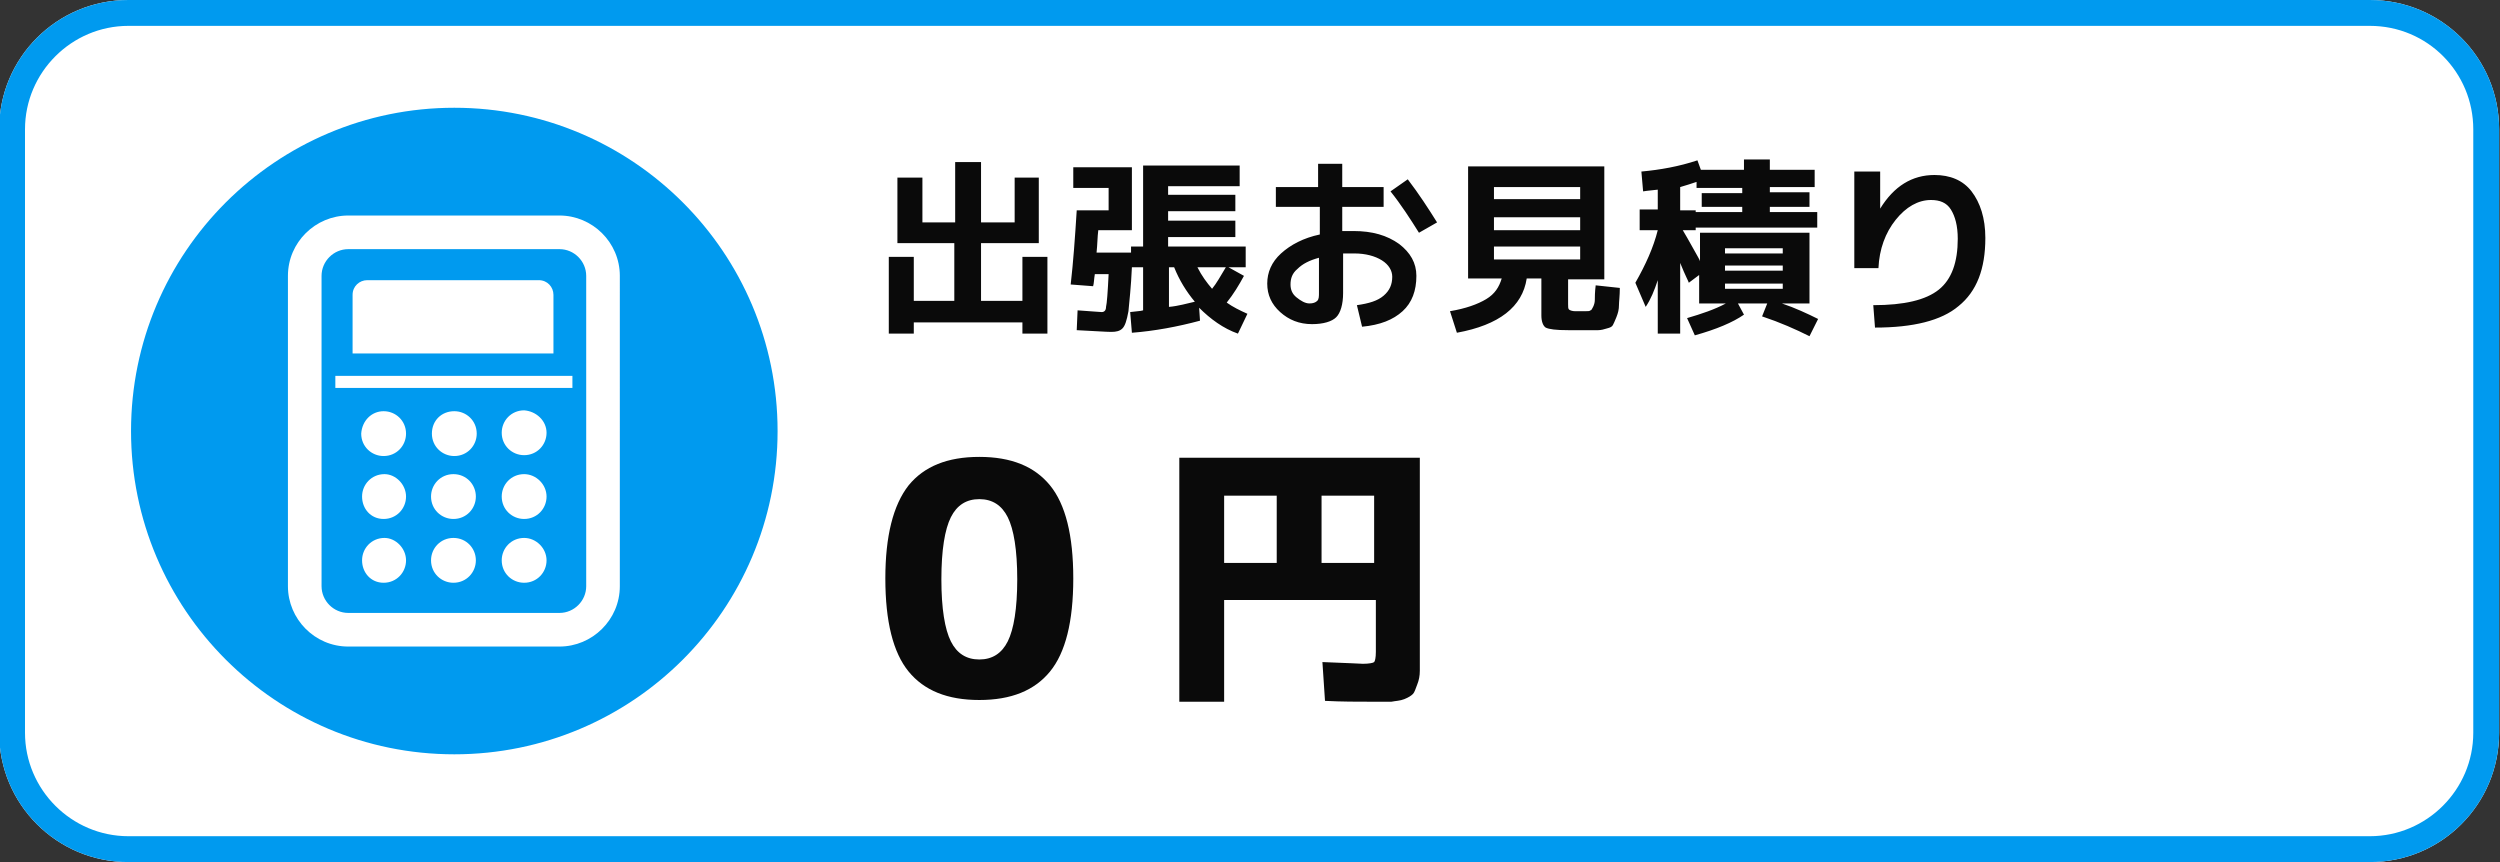 <?xml version="1.0" encoding="utf-8"?>
<!-- Generator: Adobe Illustrator 28.3.0, SVG Export Plug-In . SVG Version: 6.00 Build 0)  -->
<svg version="1.1" id="レイヤー_1" xmlns="http://www.w3.org/2000/svg" xmlns:xlink="http://www.w3.org/1999/xlink" x="0px"
	 y="0px" viewBox="0 0 290 100" style="enable-background:new 0 0 290 100;" xml:space="preserve">
<rect x="0" y="0" width="290" height="100" fill="#333333" stroke="none"/>
<style type="text/css">
	.st0{fill:#FFFFFF;}
	.st1{fill:#009AEF;}
	.st2{fill:#0A0A0A;}
</style>
<g>
	<g>
		<path class="st0" d="M274.9,100h-260c-8.3,0-15-6.7-15-15V15c0-8.3,6.7-15,15-15h260c8.3,0,15,6.7,15,15v70
			C289.9,93.3,283.2,100,274.9,100z"/>
	</g>
	<g>
		<path class="st1" d="M90.2,50c0,20.7-16.8,37.5-37.5,37.5S15.2,70.7,15.2,50S32,12.5,52.7,12.5S90.2,29.3,90.2,50z M274.9,3h-260
			c-6.6,0-12,5.4-12,12v70c0,6.6,5.4,12,12,12h260c6.6,0,12-5.4,12-12V15C286.9,8.4,281.6,3,274.9,3 M274.9,0c8.3,0,15,6.7,15,15v70
			c0,8.3-6.7,15-15,15h-260c-8.3,0-15-6.7-15-15V15c0-8.3,6.7-15,15-15H274.9L274.9,0z"/>
	</g>
	<path id="出張お見積りアウトライン" class="st2" d="M107,20.6v5.2h3.8v-7h3v7h3.9v-5.2h2.8v7.6h-6.7v6.7h4.8v-5.1h2.9
		v8.9h-2.9v-1.3H106v1.3h-2.9v-8.9h2.9v5.1h4.7v-6.7h-6.6v-7.6H107z M144.5,28.6V31h-2l1.8,1c-0.6,1.1-1.2,2.1-2,3.1
		c0.7,0.5,1.5,0.9,2.4,1.3l-1.1,2.3c-1.7-0.6-3.2-1.7-4.5-3l0.1,1.5c-2.6,0.7-5.3,1.2-7.9,1.4l-0.2-2.4c0.7-0.1,1.2-0.1,1.5-0.2v-5
		h-1.3c-0.1,2.3-0.3,4-0.4,5.1c-0.2,1.1-0.4,1.7-0.7,2s-0.7,0.4-1.3,0.4c-0.6,0-1.9-0.1-4-0.2L125,36c1.6,0.1,2.5,0.2,2.8,0.2
		c0.3,0,0.5-0.2,0.5-0.6c0.1-0.4,0.2-1.7,0.3-3.8h-1.6c-0.1,0.6-0.1,1.1-0.2,1.4l-2.6-0.2c0.3-2.6,0.5-5.4,0.7-8.6h3.7v-2.6h-4.1
		v-2.4h6.8v7.3h-3.9c-0.1,0.8-0.1,1.7-0.2,2.6h4v-0.7h1.4v-9.4h11.2v2.4h-8.3v1h7.8v1.9h-7.8v1.1h7.8v1.9h-7.8v1.1H144.5z M138.6,35
		c-1-1.2-1.8-2.5-2.4-4h-0.6v4.6C136.7,35.5,137.7,35.2,138.6,35z M140.6,33.5c0.5-0.6,1-1.5,1.6-2.5h-3.3
		C139.4,32,140,32.8,140.6,33.5z M147.8,21.7h5.1V19h2.8v2.7h4.8V24h-4.8v2.8c0.6,0,1,0,1.3,0c2.2,0,3.9,0.5,5.3,1.5
		c1.3,1,2,2.2,2,3.7c0,1.7-0.5,3.1-1.6,4.1c-1.1,1-2.6,1.6-4.7,1.8l-0.6-2.5c1.4-0.2,2.4-0.5,3.1-1.1s1-1.3,1-2.2
		c0-0.7-0.4-1.4-1.2-1.9c-0.8-0.5-1.9-0.8-3.2-0.8c-0.3,0-0.8,0-1.3,0V34c0,1.3-0.3,2.3-0.8,2.8s-1.5,0.8-2.8,0.8
		c-1.5,0-2.7-0.5-3.7-1.4c-1-0.9-1.5-2-1.5-3.3c0-1.3,0.5-2.5,1.6-3.5s2.6-1.8,4.5-2.2V24h-5.1V21.7z M153,29.9
		c-1.1,0.3-1.9,0.7-2.5,1.3c-0.6,0.5-0.8,1.1-0.8,1.8c0,0.6,0.2,1.1,0.7,1.5c0.5,0.4,1,0.7,1.5,0.7c0.4,0,0.7-0.1,0.9-0.3
		c0.2-0.2,0.2-0.5,0.2-1V29.9z M161.3,22.2l2-1.4c1.3,1.7,2.4,3.4,3.4,5l-2.1,1.2C163.6,25.4,162.5,23.7,161.3,22.2z M182.7,36.1
		c0.1,0,0.2,0,0.3,0c0.1,0,0.2,0,0.3,0c0.1,0,0.2,0,0.3,0c0.1,0,0.2,0,0.3,0c0.3,0,0.5,0,0.6-0.1c0.1,0,0.2-0.2,0.3-0.4
		s0.2-0.5,0.2-0.8c0-0.3,0-0.9,0.1-1.7l2.8,0.3c0,0.9-0.1,1.6-0.1,2c0,0.5-0.1,0.9-0.3,1.4s-0.3,0.7-0.4,0.9
		c-0.1,0.2-0.3,0.3-0.7,0.4c-0.3,0.1-0.7,0.2-1,0.2c-0.3,0-0.8,0-1.5,0h-1h-1c-1.4,0-2.2-0.1-2.6-0.3c-0.3-0.2-0.5-0.7-0.5-1.4v-4.3
		h-1.7c-0.5,3.3-3.2,5.4-8.1,6.3l-0.8-2.5c1.8-0.3,3.2-0.8,4.2-1.4c1-0.6,1.5-1.4,1.8-2.4h-1h-2.9V19.3h15.8v13.1h-4.2v2.9
		c0,0.3,0,0.5,0.1,0.6S182.4,36.1,182.7,36.1z M173.3,23.1h10v-1.4h-10V23.1z M173.3,25.2v1.5h10v-1.5H173.3z M173.3,28.6v1.5h10
		v-1.5H173.3z M205.2,24.6h5.6v1.8h-14.1v0.3h-1.5c0.3,0.5,0.7,1.2,1.2,2.1c0.5,0.9,0.8,1.4,0.8,1.5V27h12.7v8.2h-3.2
		c1.5,0.5,3,1.2,4.2,1.8l-1,2c-1.6-0.8-3.4-1.6-5.5-2.3l0.6-1.5h-3.4l0.7,1.3c-1.3,0.9-3.2,1.7-5.7,2.4l-0.9-2
		c1.7-0.5,3.2-1,4.5-1.7h-0.2h-2.9v-3.3l-1.2,0.9c0-0.1-0.4-0.8-1-2.3v8.2h-2.6v-6.2c-0.4,1.2-0.8,2.2-1.4,3.1l-1.2-2.8
		c1.2-2.1,2.1-4.1,2.6-6.1h-2.1v-2.4h2.1v-2.3c-1.1,0.1-1.7,0.2-1.7,0.2l-0.2-2.3c2.2-0.2,4.4-0.6,6.5-1.3l0.4,1.1h5v-1.2h3v1.2h5.2
		v2h-5.2v0.6h4.6V24h-4.6V24.6z M194.9,21.7v2.7h1.8v0.2h5.4V24h-4.7v-1.6h4.7v-0.6h-5.3v-0.7C196.2,21.3,195.6,21.5,194.9,21.7z
		 M200.1,29.4h6.7v-0.6h-6.7V29.4z M200.1,30.8v0.6h6.7v-0.6H200.1z M200.1,32.9v0.6h6.7v-0.6H200.1z M215.2,19.9h2.9v4.3h0
		c1.6-2.6,3.7-3.9,6.3-3.9c1.8,0,3.3,0.6,4.3,1.9c1,1.3,1.6,3.1,1.6,5.4c0,3.6-1,6.2-3.1,7.9c-2,1.7-5.3,2.5-9.7,2.5l-0.2-2.6
		c3.6,0,6.1-0.6,7.6-1.8c1.5-1.2,2.2-3.2,2.2-5.9c0-1.5-0.3-2.6-0.8-3.4c-0.5-0.8-1.3-1.1-2.3-1.1c-1.5,0-2.9,0.8-4.1,2.3
		s-1.9,3.4-2,5.6l-2.8,0V19.9z M105.4,56.3c1.8-2.2,4.5-3.3,8.2-3.3c3.7,0,6.4,1.1,8.2,3.3c1.8,2.2,2.7,5.8,2.7,10.8
		c0,5-0.9,8.6-2.7,10.8c-1.8,2.2-4.5,3.3-8.2,3.3c-3.7,0-6.4-1.1-8.2-3.3c-1.8-2.2-2.7-5.8-2.7-10.8
		C102.7,62.2,103.6,58.6,105.4,56.3z M110.3,74.4c0.7,1.4,1.8,2.1,3.3,2.1c1.5,0,2.6-0.7,3.3-2.1c0.7-1.4,1.1-3.8,1.1-7.2
		c0-3.4-0.4-5.8-1.1-7.2c-0.7-1.4-1.8-2.1-3.3-2.1c-1.5,0-2.6,0.7-3.3,2.1c-0.7,1.4-1.1,3.8-1.1,7.2C109.2,70.6,109.6,73,110.3,74.4
		z M136.8,53.1h27.9v22.3c0,1,0,1.8,0,2.4c0,0.6-0.1,1.1-0.3,1.6c-0.2,0.5-0.3,0.9-0.5,1.1c-0.2,0.2-0.5,0.4-1,0.6
		c-0.5,0.2-1,0.2-1.5,0.3c-0.5,0-1.3,0-2.2,0c-1.7,0-3.6,0-5.5-0.1l-0.3-4.5c2.9,0.1,4.5,0.2,4.7,0.2c0.7,0,1.2-0.1,1.3-0.2
		s0.2-0.5,0.2-1.2v-6H142v11.8h-5.2V53.1z M148.2,57.5H142v7.8h6.1V57.5z M153.3,57.5v7.8h6.1v-7.8H153.3z"/>
	<path class="st0" d="M64.9,25H40.4c-3.8,0-7,3.1-7,7V68c0,3.8,3.1,7,7,7h24.5c3.8,0,7-3.1,7-7V32C71.9,28.1,68.7,25,64.9,25z
		 M37.3,32c0-1.7,1.4-3.1,3.1-3.1h24.5c1.7,0,3.1,1.4,3.1,3.1V68c0,1.7-1.4,3.1-3.1,3.1H40.4c-1.7,0-3.1-1.4-3.1-3.1V32z M38.9,45
		v-1.4h0l0,0H39h27.4V45L38.9,45L38.9,45L38.9,45z M40.9,41L40.9,41v-6.8c0-1,0.8-1.7,1.7-1.7h19.9c1,0,1.7,0.8,1.7,1.7V41L40.9,41
		L40.9,41L40.9,41z M44.5,47.7c1.4,0,2.6,1.1,2.6,2.6c0,1.4-1.1,2.6-2.6,2.6c-1.4,0-2.6-1.1-2.6-2.6C42,48.8,43.1,47.7,44.5,47.7z
		 M52.7,47.7c1.4,0,2.6,1.1,2.6,2.6c0,1.4-1.1,2.6-2.6,2.6c-1.4,0-2.6-1.1-2.6-2.6C50.1,48.8,51.2,47.7,52.7,47.7z M63.4,50.2
		c0,1.4-1.1,2.6-2.6,2.6c-1.4,0-2.6-1.1-2.6-2.6c0-1.4,1.1-2.6,2.6-2.6C62.2,47.7,63.4,48.8,63.4,50.2z M47.1,57.6
		c0,1.4-1.1,2.6-2.6,2.6S42,59,42,57.6c0-1.4,1.1-2.6,2.6-2.6C45.9,55,47.1,56.2,47.1,57.6z M55.2,57.6c0,1.4-1.1,2.6-2.6,2.6
		c-1.4,0-2.6-1.1-2.6-2.6c0-1.4,1.1-2.6,2.6-2.6C54.1,55,55.2,56.2,55.2,57.6z M63.4,57.6c0,1.4-1.1,2.6-2.6,2.6
		c-1.4,0-2.6-1.1-2.6-2.6c0-1.4,1.1-2.6,2.6-2.6C62.2,55,63.4,56.2,63.4,57.6z M47.1,65c0,1.4-1.1,2.6-2.6,2.6S42,66.4,42,65
		c0-1.4,1.1-2.6,2.6-2.6C45.9,62.4,47.1,63.6,47.1,65z M55.2,65c0,1.4-1.1,2.6-2.6,2.6c-1.4,0-2.6-1.1-2.6-2.6
		c0-1.4,1.1-2.6,2.6-2.6C54.1,62.4,55.2,63.6,55.2,65z M63.4,65c0,1.4-1.1,2.6-2.6,2.6c-1.4,0-2.6-1.1-2.6-2.6
		c0-1.4,1.1-2.6,2.6-2.6C62.2,62.4,63.4,63.6,63.4,65z"/>
</g>
</svg>
